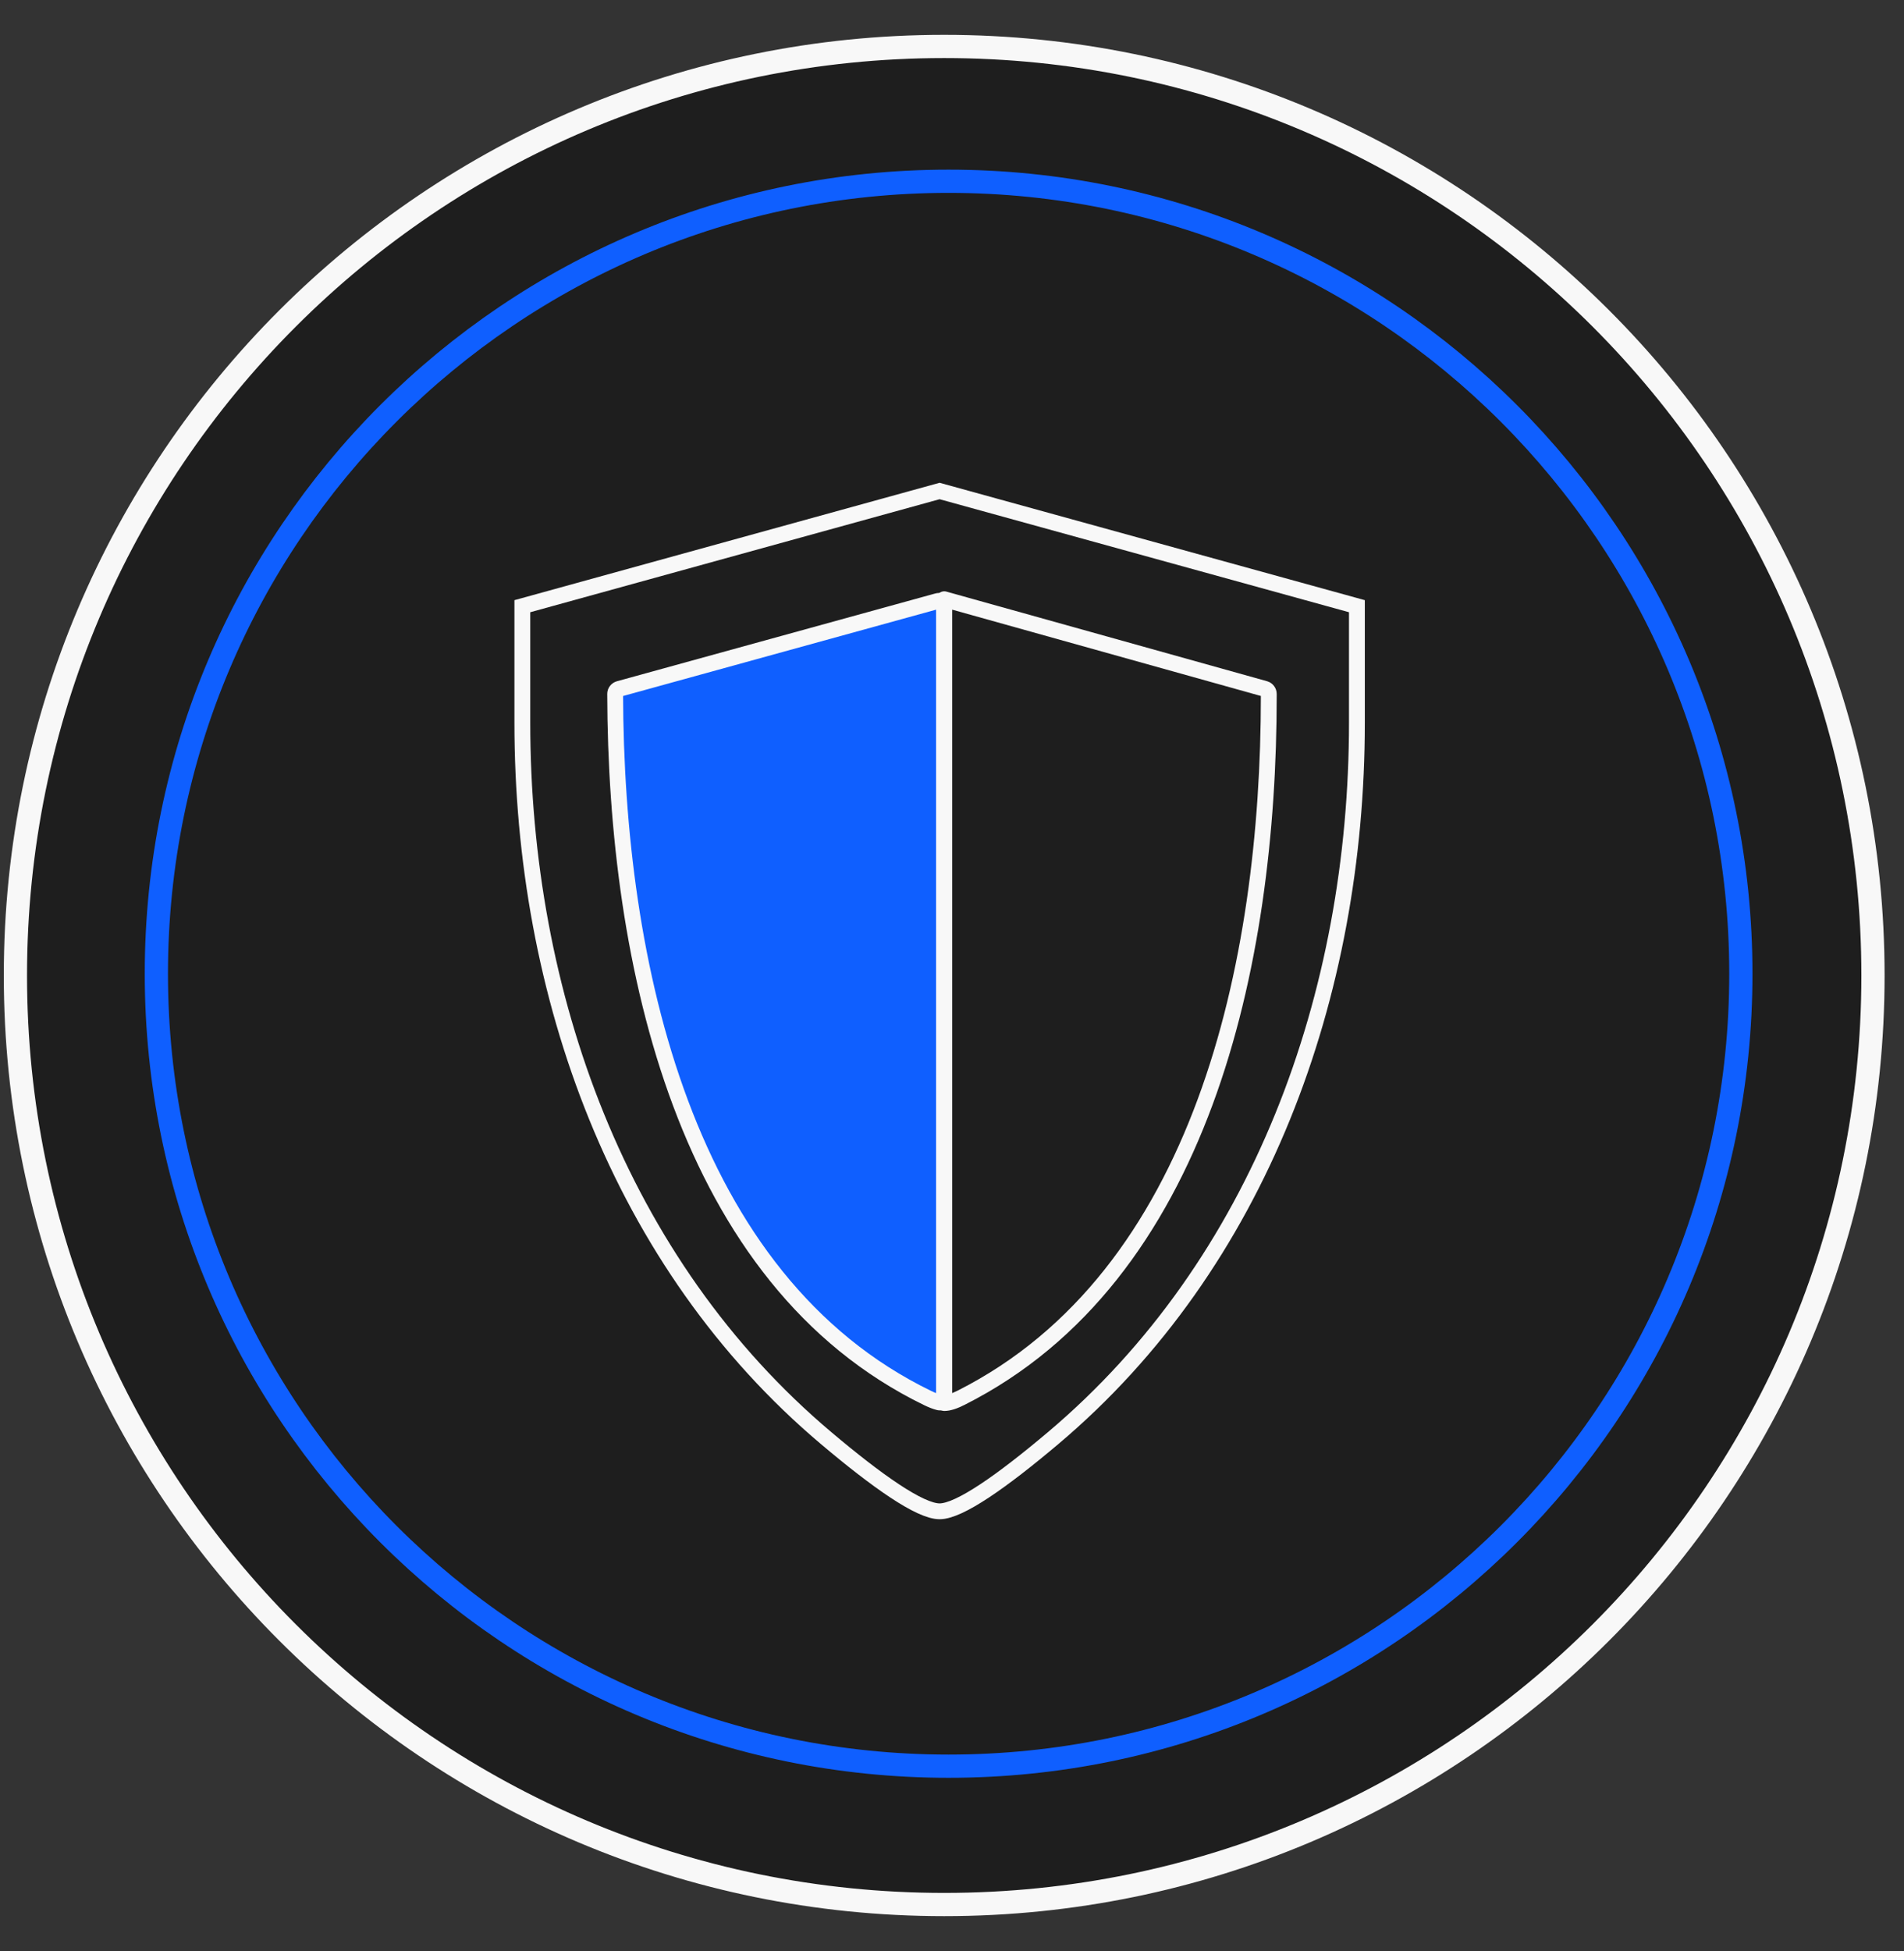 <svg width="41" height="42" viewBox="0 0 41 42" fill="none" xmlns="http://www.w3.org/2000/svg">
<rect x="0" y="0" width="41" height="42" fill="#333333" stroke="none"/>
<path d="M20.332 41C31.378 41 40.332 32.046 40.332 21C40.332 9.954 31.378 1 20.332 1C9.286 1 0.332 9.954 0.332 21C0.332 32.046 9.286 41 20.332 41Z" fill="#1E1E1E" stroke="#F8F8F8" stroke-width="0.5" stroke-linecap="round" stroke-linejoin="round"/>
<path d="M20.427 38.022C29.849 38.022 37.487 30.384 37.487 20.962C37.487 11.54 29.849 3.902 20.427 3.902C11.005 3.902 3.367 11.54 3.367 20.962C3.367 30.384 11.005 38.022 20.427 38.022Z" fill="#1E1E1E" stroke="#0F5FFF" stroke-width="0.5" stroke-linecap="round" stroke-linejoin="round"/>
<path d="M11.248 15.558V13.05L20.233 10.57L29.219 13.05V15.558C29.219 21.396 27.137 27.2 22.673 30.963C21.578 31.887 20.658 32.535 20.233 32.535C19.808 32.535 18.889 31.887 17.794 30.963C13.33 27.2 11.248 21.396 11.248 15.558Z" fill="#1E1E1E" stroke="#F8F8F8" stroke-width="0.341"/>
<path d="M13.33 14.831C13.28 14.844 13.246 14.889 13.246 14.94C13.261 20.762 14.745 27.556 19.974 30.096C20.065 30.14 20.146 30.172 20.217 30.189C20.279 30.204 20.33 30.153 20.33 30.09V13.05C20.33 12.975 20.259 12.92 20.186 12.94L13.33 14.831Z" fill="#0F5FFF"/>
<path d="M19.974 30.096L19.899 30.249H19.899L19.974 30.096ZM20.217 30.189L20.258 30.023L20.217 30.189ZM13.246 14.94L13.417 14.939L13.246 14.94ZM13.33 14.831L13.284 14.666L13.33 14.831ZM13.246 14.94L13.417 14.939C13.424 17.838 13.797 20.971 14.815 23.689C15.831 26.406 17.485 28.697 20.048 29.942L19.974 30.096L19.899 30.249C17.233 28.954 15.531 26.578 14.495 23.808C13.459 21.039 13.083 17.864 13.076 14.94L13.246 14.94ZM19.974 30.096L20.048 29.942C20.133 29.983 20.203 30.01 20.258 30.023L20.217 30.189L20.177 30.355C20.09 30.333 19.997 30.297 19.899 30.249L19.974 30.096ZM20.33 30.09H20.16V13.05H20.33H20.501V30.09H20.33ZM20.186 12.94L20.232 13.104L13.375 14.995L13.33 14.831L13.284 14.666L20.141 12.776L20.186 12.94ZM20.33 13.05H20.16C20.16 13.087 20.195 13.114 20.232 13.104L20.186 12.94L20.141 12.776C20.322 12.726 20.501 12.862 20.501 13.05H20.33ZM20.217 30.189L20.258 30.023C20.23 30.016 20.2 30.026 20.182 30.042C20.166 30.057 20.16 30.075 20.16 30.09H20.33H20.501C20.501 30.236 20.37 30.401 20.177 30.355L20.217 30.189ZM13.246 14.94L13.076 14.94C13.075 14.811 13.162 14.7 13.284 14.666L13.33 14.831L13.375 14.995C13.399 14.988 13.417 14.966 13.417 14.939L13.246 14.94Z" fill="#F8F8F8"/>
<path d="M27.321 14.985L27.492 14.985V14.985H27.321ZM20.706 30.085L20.783 30.237L20.783 30.237L20.706 30.085ZM20.334 12.9L20.288 13.064L20.334 12.9ZM20.332 30.204L20.453 30.083L20.332 30.204ZM20.334 30.204L20.334 30.375L20.334 30.204ZM27.238 14.83L27.284 14.665L27.238 14.83ZM27.321 14.939H27.151V14.985H27.321H27.492V14.939H27.321ZM27.321 14.985L27.151 14.985C27.151 17.866 26.789 20.967 25.79 23.666C24.792 26.365 23.161 28.652 20.629 29.933L20.706 30.085L20.783 30.237C23.415 28.906 25.092 26.536 26.11 23.785C27.128 21.034 27.492 17.89 27.492 14.985L27.321 14.985ZM20.706 30.085L20.629 29.933C20.483 30.007 20.386 30.034 20.333 30.034L20.334 30.204L20.334 30.375C20.471 30.375 20.627 30.317 20.783 30.237L20.706 30.085ZM20.332 30.203H20.503V12.901H20.332H20.161V30.203H20.332ZM20.334 12.9L20.288 13.064L27.192 14.994L27.238 14.83L27.284 14.665L20.38 12.736L20.334 12.9ZM20.332 12.9L20.453 13.021C20.41 13.064 20.347 13.081 20.288 13.064L20.334 12.9L20.38 12.736C20.32 12.719 20.256 12.736 20.212 12.78L20.332 12.9ZM20.332 30.204L20.453 30.083C20.485 30.115 20.503 30.158 20.503 30.203H20.332H20.161C20.161 30.248 20.18 30.292 20.212 30.325L20.332 30.204ZM20.334 30.204L20.333 30.034C20.379 30.034 20.422 30.052 20.453 30.083L20.332 30.204L20.212 30.325C20.244 30.356 20.287 30.375 20.334 30.375L20.334 30.204ZM20.332 12.901H20.503C20.503 12.946 20.485 12.989 20.453 13.021L20.332 12.9L20.212 12.78C20.18 12.812 20.161 12.855 20.161 12.901H20.332ZM27.321 14.939H27.492C27.492 14.812 27.407 14.7 27.284 14.665L27.238 14.83L27.192 14.994C27.168 14.987 27.151 14.965 27.151 14.939H27.321Z" fill="#F8F8F8"/>
</svg>
